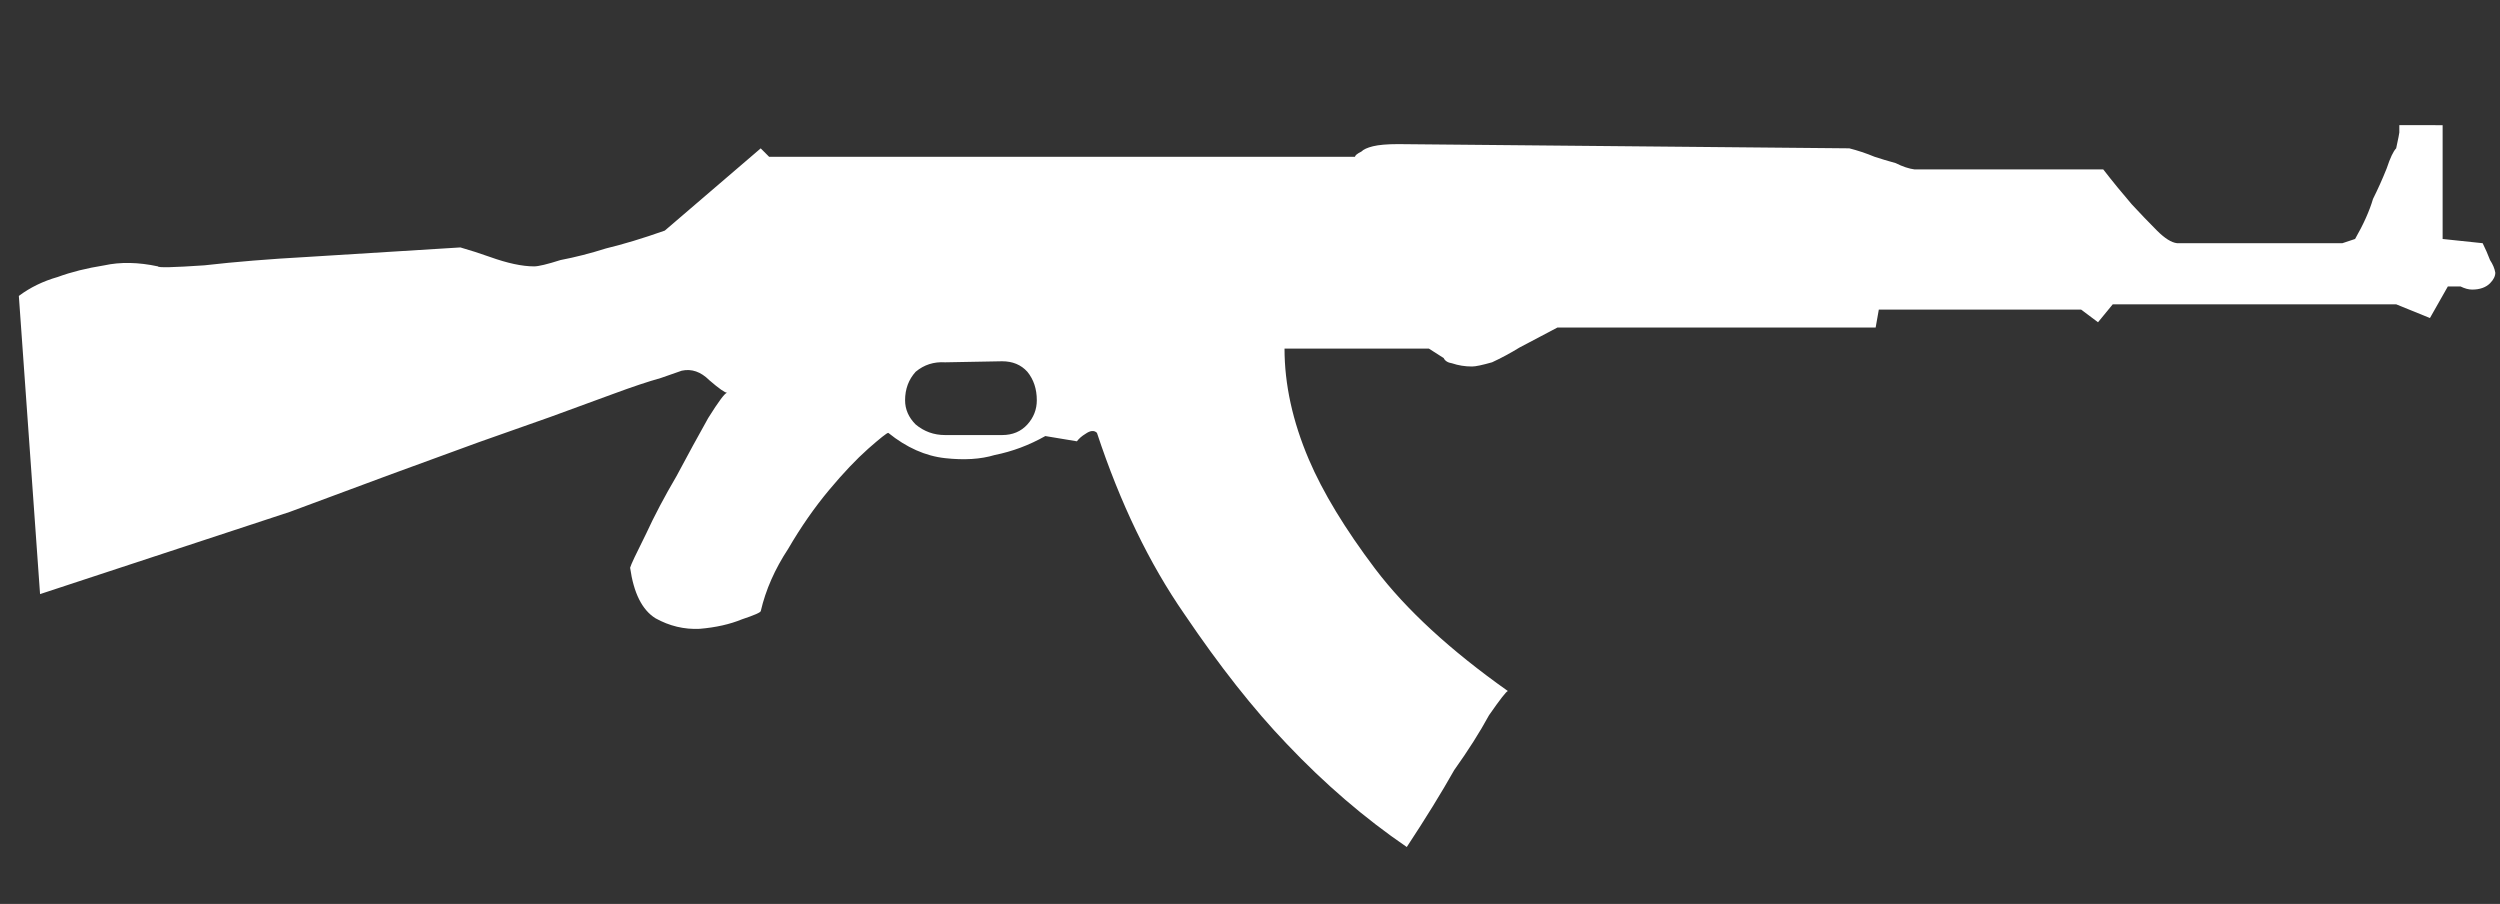 <?xml version="1.0" encoding="utf-8"?>
<!-- Generator: Adobe Illustrator 16.0.0, SVG Export Plug-In . SVG Version: 6.00 Build 0)  -->
<!DOCTYPE svg PUBLIC "-//W3C//DTD SVG 1.1//EN" "http://www.w3.org/Graphics/SVG/1.1/DTD/svg11.dtd">
<svg version="1.1" xmlns="http://www.w3.org/2000/svg" xmlns:xlink="http://www.w3.org/1999/xlink" x="0px" y="0px" width="88.5px"
	 height="32px" viewBox="0 0 88.5 32" enable-background="new 0 0 88.5 32" xml:space="preserve">
<rect x="0" y="0" width="88.5" height="32" fill="#333333" stroke="none"/>
<g id="Selected_Items">
	<g>
		<g id="Selected_Items_1_">
			<path fill-rule="evenodd" clip-rule="evenodd" fill="#FFFFFF" d="M86.469,4.433V8.46l1.417,0.149
				c0.099,0.199,0.186,0.399,0.261,0.597c0.099,0.151,0.162,0.298,0.187,0.448c0,0.123-0.063,0.248-0.187,0.374
				c-0.149,0.148-0.361,0.223-0.635,0.223c-0.125,0-0.261-0.038-0.41-0.111h-0.448l-0.634,1.118l-1.194-0.485H74.791l-0.521,0.635
				l-0.598-0.448H66.51l-0.112,0.635H55.132l-1.342,0.708c-0.323,0.199-0.647,0.372-0.97,0.522
				c-0.348,0.099-0.584,0.149-0.709,0.149c-0.249,0-0.485-0.037-0.708-0.113c-0.15-0.023-0.25-0.085-0.298-0.187l-0.523-0.334h-5.11
				c0,1.267,0.286,2.573,0.858,3.918c0.497,1.167,1.281,2.46,2.35,3.877c1.095,1.444,2.661,2.886,4.7,4.328
				c-0.049,0-0.273,0.287-0.67,0.858c-0.324,0.597-0.735,1.244-1.231,1.94c-0.448,0.795-1.008,1.704-1.679,2.723
				c-1.493-1.02-2.91-2.237-4.254-3.656c-1.168-1.219-2.375-2.749-3.618-4.588c-1.243-1.792-2.274-3.93-3.096-6.417
				c-0.099-0.099-0.236-0.086-0.411,0.038c-0.125,0.075-0.224,0.162-0.299,0.261l-1.118-0.186c-0.572,0.323-1.169,0.547-1.791,0.671
				c-0.498,0.151-1.083,0.186-1.753,0.112c-0.696-0.075-1.368-0.374-2.015-0.896c-0.05,0-0.285,0.188-0.709,0.56
				c-0.422,0.375-0.882,0.859-1.379,1.454c-0.521,0.623-1.007,1.32-1.455,2.09c-0.473,0.72-0.797,1.454-0.97,2.201
				c0,0.05-0.224,0.148-0.671,0.297c-0.422,0.174-0.921,0.287-1.493,0.335c-0.546,0.026-1.069-0.098-1.565-0.374
				c-0.474-0.296-0.771-0.894-0.897-1.789c0.025-0.1,0.212-0.497,0.561-1.193c0.298-0.647,0.659-1.33,1.083-2.053
				c0.397-0.746,0.771-1.43,1.119-2.051c0.373-0.597,0.597-0.896,0.671-0.896c-0.074,0-0.286-0.147-0.633-0.447
				c-0.299-0.298-0.623-0.411-0.972-0.335c-0.073,0.025-0.322,0.111-0.745,0.26c-0.448,0.125-1.007,0.312-1.679,0.561
				c-0.673,0.249-1.417,0.522-2.238,0.82c-0.847,0.299-1.691,0.597-2.538,0.896c-1.989,0.721-4.215,1.542-6.677,2.462l-8.84,2.91
				L0.667,10.476c0.398-0.299,0.858-0.523,1.38-0.672c0.474-0.175,1.021-0.311,1.642-0.41C4.262,9.269,4.896,9.281,5.592,9.43
				c0,0.05,0.547,0.037,1.64-0.037c1.095-0.125,2.313-0.224,3.657-0.298l5.409-0.336c0.348,0.101,0.696,0.211,1.044,0.336
				c0.622,0.223,1.144,0.335,1.566,0.335c0.149,0,0.461-0.073,0.934-0.224c0.521-0.1,1.056-0.236,1.604-0.41
				c0.621-0.15,1.317-0.36,2.088-0.633l3.395-2.911l0.298,0.299h20.741c0-0.049,0.076-0.111,0.225-0.185
				c0.074-0.076,0.211-0.139,0.41-0.188c0.198-0.049,0.496-0.076,0.894-0.076l15.967,0.149c0.297,0.075,0.598,0.175,0.896,0.299
				c0.225,0.075,0.473,0.149,0.746,0.224c0.249,0.125,0.473,0.199,0.672,0.224h6.677c0.348,0.448,0.685,0.858,1.007,1.232
				c0.273,0.298,0.573,0.609,0.895,0.933c0.273,0.273,0.51,0.423,0.708,0.446h5.857l0.448-0.149c0.298-0.521,0.51-0.994,0.634-1.417
				c0.174-0.349,0.336-0.709,0.485-1.082c0.124-0.375,0.236-0.609,0.335-0.71c0.075-0.348,0.112-0.534,0.112-0.56v-0.26H86.469z
				 M35.473,12.789l-2.015,0.037c-0.398-0.025-0.746,0.085-1.044,0.335c-0.248,0.274-0.374,0.61-0.374,1.008
				c0,0.322,0.126,0.609,0.374,0.857c0.298,0.249,0.646,0.375,1.044,0.375h2.015c0.373,0,0.671-0.126,0.896-0.375
				c0.224-0.248,0.334-0.535,0.334-0.857c0-0.398-0.111-0.734-0.334-1.008C36.144,12.911,35.846,12.789,35.473,12.789z"/>
		</g>
	</g>
</g>
<g id="guides">
</g>
</svg>
